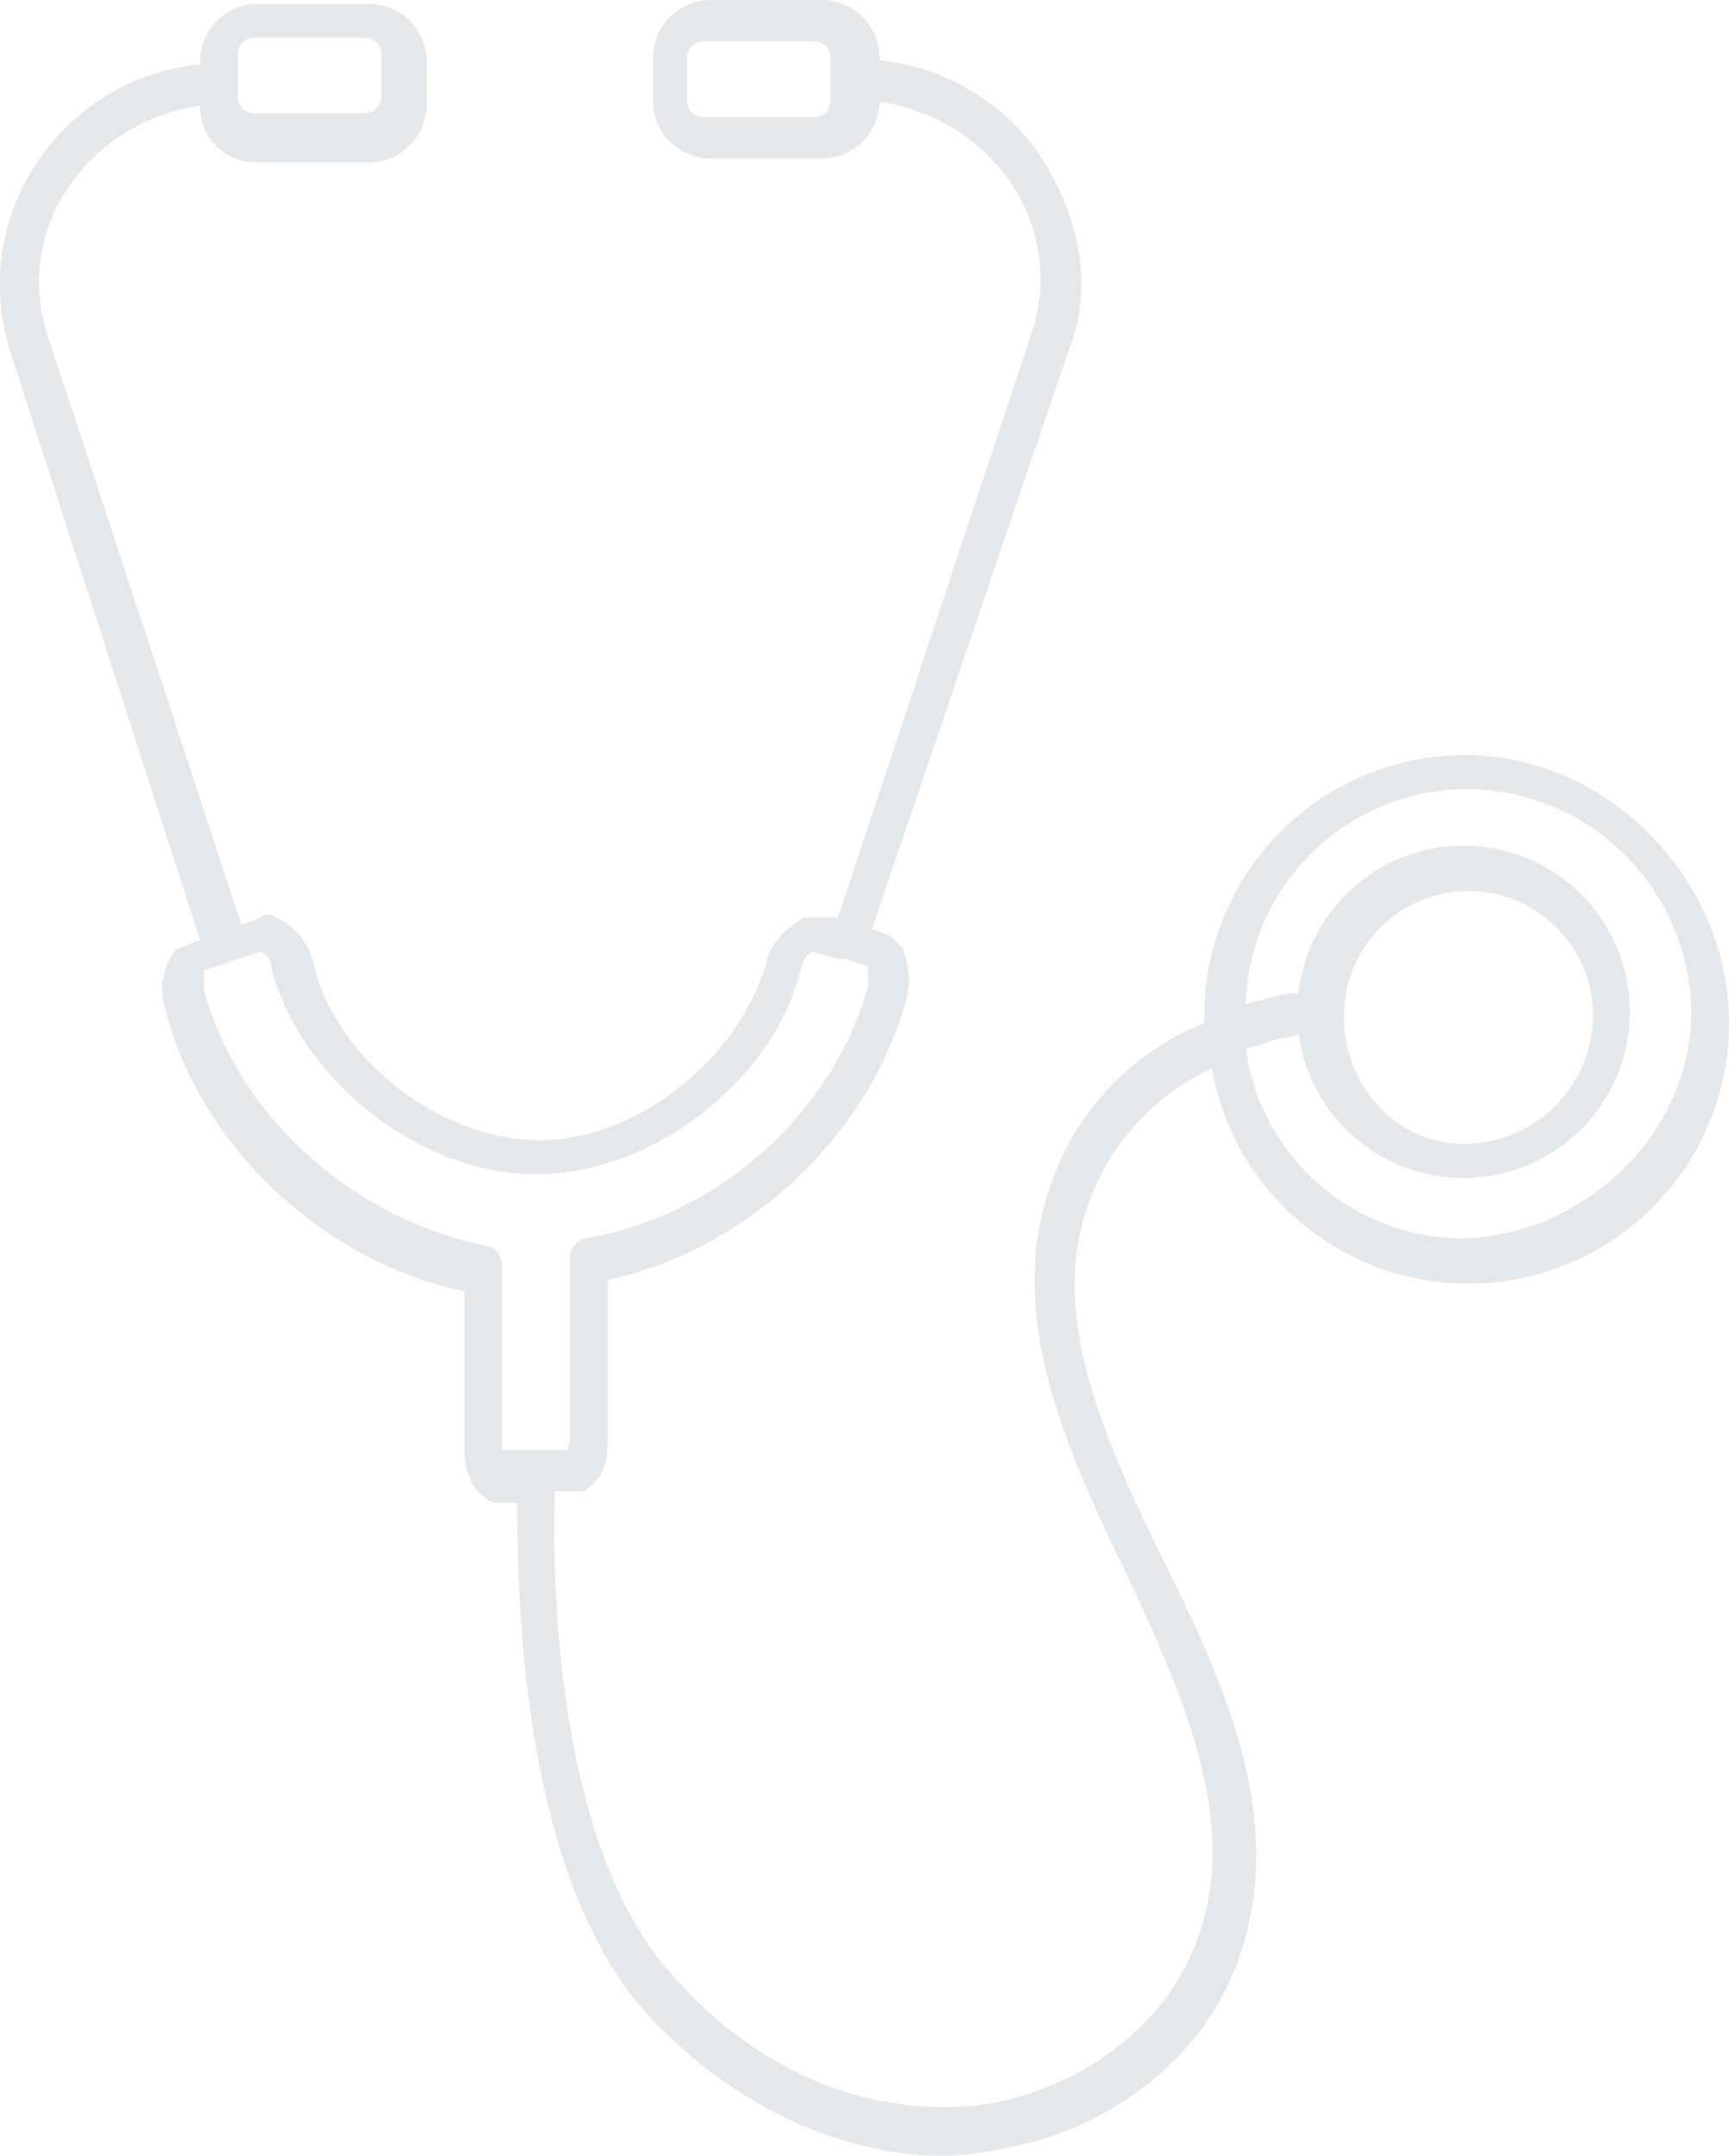 <svg xmlns="http://www.w3.org/2000/svg" width="174" height="216.93" viewBox="0 0 174 216.93">
  <g id="health-care-Icon" transform="translate(-22.2 -16.7)" opacity="0.2">
    <path id="Path_514" data-name="Path 514" d="M169.606,92.683A26.267,26.267,0,0,0,143.392,118.9v.76a26.694,26.694,0,0,0-15.2,15.576c-4.939,12.917.76,26.214,7.218,39.511,5.7,12.157,11.777,25.454,7.218,37.231-3.039,8.358-11.017,14.437-20.515,16.336a26.914,26.914,0,0,1-5.319.38c-9.5,0-19.376-4.559-26.974-13.3-11.017-12.157-12.157-36.852-11.777-48.629h2.279a1.4,1.4,0,0,0,1.14-.38c1.9-1.52,1.9-3.419,1.9-4.939V145.49c14.057-3.039,26.214-14.437,30.013-28.114a8.348,8.348,0,0,0-.38-5.319l-1.14-1.14-1.9-.76,19.755-58.127c2.659-6.459,1.14-14.057-3.419-20.515a22.423,22.423,0,0,0-15.576-8.738V22.4a5.843,5.843,0,0,0-5.7-5.7h-11.4a5.843,5.843,0,0,0-5.7,5.7v4.559a5.843,5.843,0,0,0,5.7,5.7h11.4a5.843,5.843,0,0,0,5.7-5.7h0a19.2,19.2,0,0,1,12.537,7.218,17.118,17.118,0,0,1,2.659,16.336h0l-19.376,58.507h-3.419c-1.9,1.14-3.419,2.659-3.8,4.559-2.659,9.5-12.917,17.856-22.795,17.856s-20.515-7.978-22.795-17.856a6.543,6.543,0,0,0-3.8-4.559,1.156,1.156,0,0,0-1.52,0l-1.9.76L27.139,50.892h0A16.967,16.967,0,0,1,29.8,34.556a19.2,19.2,0,0,1,12.537-7.218h0a5.6,5.6,0,0,0,5.7,5.7h11.4a5.843,5.843,0,0,0,5.7-5.7V22.779a5.843,5.843,0,0,0-5.7-5.7h-11.4a5.843,5.843,0,0,0-5.7,5.7v.38A22.423,22.423,0,0,0,26.759,31.9,22.1,22.1,0,0,0,23.34,52.412l19,58.886-1.9.76q-.57,0-1.14,1.14a6.424,6.424,0,0,0-.38,5.319c3.419,13.3,15.576,25.074,30.013,28.114v15.576c0,1.14,0,3.8,2.279,5.319a1.4,1.4,0,0,0,1.14.38h1.9c0,14.437,1.52,38.371,12.917,51.288,8.358,9.118,19.376,14.437,30.013,14.437h0a33.251,33.251,0,0,0,6.079-.76c10.638-1.9,20.135-9.118,23.555-19,4.939-13.677-1.14-27.354-7.6-40.271-6.079-12.537-11.777-25.074-7.218-36.472a23.792,23.792,0,0,1,12.157-12.917,26.225,26.225,0,0,0,52.048-4.559c0-14.437-12.157-26.974-26.594-26.974ZM105.781,26.958a1.634,1.634,0,0,1-1.52,1.52h-11.4a1.634,1.634,0,0,1-1.52-1.52V22.4a1.634,1.634,0,0,1,1.52-1.52h11.4a1.634,1.634,0,0,1,1.52,1.52ZM46.134,22.019a1.634,1.634,0,0,1,1.52-1.52h11.4a1.634,1.634,0,0,1,1.52,1.52v4.559a1.634,1.634,0,0,1-1.52,1.52h-11.4a1.634,1.634,0,0,1-1.52-1.52ZM72.728,161.827V143.971c0-.76-.76-1.9-1.52-1.9-13.3-2.659-25.074-12.917-28.493-25.834v-1.9l5.7-1.9a2.089,2.089,0,0,1,1.14,1.9c3.039,11.017,14.817,20.515,26.594,20.515s23.934-9.5,26.594-20.515a3.23,3.23,0,0,1,1.14-1.9l2.659.76h.76l2.279.76v1.9c-3.419,12.537-14.817,23.175-28.493,25.454-.76,0-1.52,1.14-1.52,1.9v17.856c0,.76,0,1.14-.38,1.52H72.728c0,.38,0,0,0-.76Zm96.878-20.515a22.122,22.122,0,0,1-22.035-19c.76-.38,1.52-.38,2.279-.76s1.9-.38,3.039-.76a16.743,16.743,0,0,0,16.336,14.437,16.718,16.718,0,1,0-16.336-18.616,13.5,13.5,0,0,0-3.8.76c-.76,0-1.14.38-1.52.38A22.309,22.309,0,0,1,169.986,96.1,22.7,22.7,0,0,1,192.4,118.517c0,12.537-11.017,22.415-22.795,22.795ZM157.449,118.9a12.537,12.537,0,0,1,25.074,0,13.054,13.054,0,0,1-12.917,12.917C162.768,131.814,157.449,126.115,157.449,118.9Z" transform="translate(0)" fill="#7c858c"/>
  </g>
</svg>
